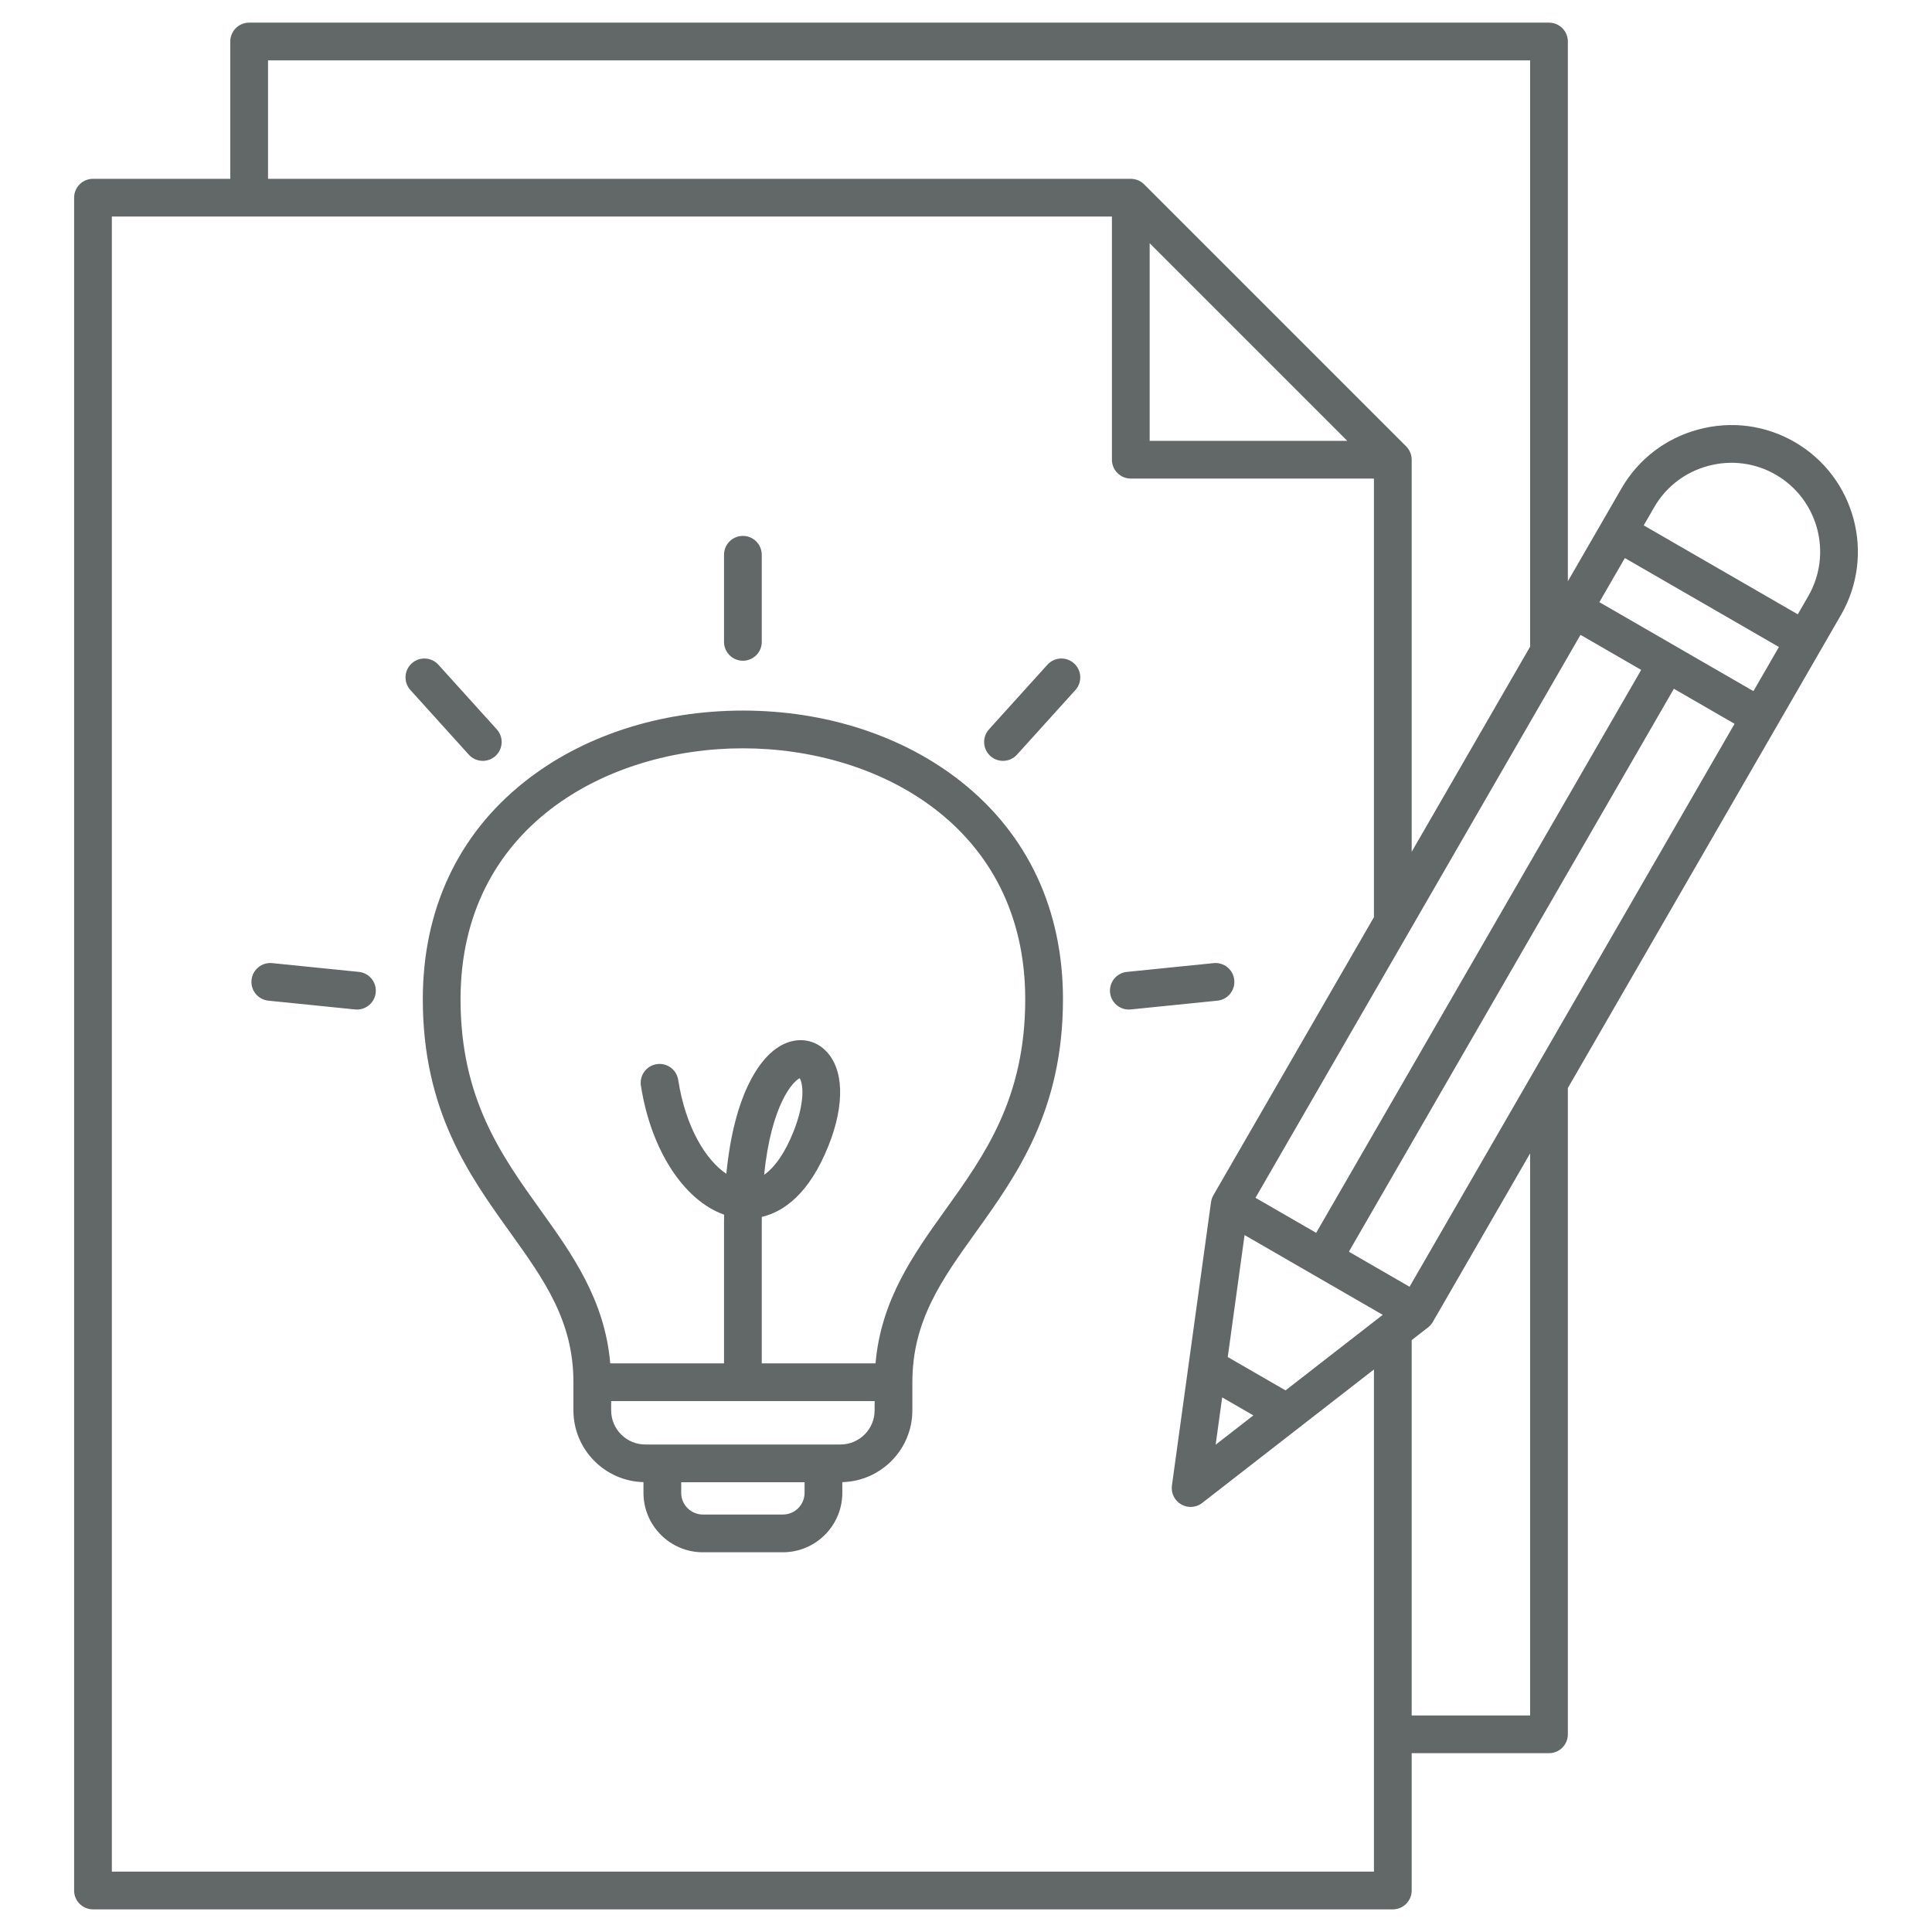 <svg width="512" height="512" viewBox="0 0 512 512" fill="none" xmlns="http://www.w3.org/2000/svg">
<path d="M124.235 199.988L108.758 182.864C106.906 180.815 107.066 177.654 109.114 175.802C111.163 173.95 114.327 174.111 116.176 176.159L131.653 193.283C133.505 195.332 133.345 198.493 131.297 200.345C130.341 201.21 129.141 201.636 127.946 201.636C126.581 201.636 125.221 201.079 124.235 199.988ZM327.093 259.708C326.815 256.961 324.365 254.951 321.614 255.237L298.649 257.564C295.902 257.842 293.9 260.295 294.178 263.043C294.44 265.619 296.612 267.539 299.147 267.539C299.315 267.539 299.486 267.531 299.657 267.514L322.622 265.187C325.369 264.909 327.371 262.456 327.093 259.708ZM277.571 176.159L262.095 193.283C260.244 195.332 260.404 198.494 262.452 200.345C263.409 201.21 264.608 201.636 265.803 201.636C267.168 201.636 268.528 201.08 269.515 199.989L284.991 182.865C286.842 180.816 286.682 177.655 284.634 175.803C282.583 173.95 279.422 174.113 277.572 176.16L277.571 176.159ZM95.098 257.564L72.134 255.237C69.393 254.952 66.934 256.961 66.655 259.708C66.376 262.455 68.379 264.908 71.126 265.187L94.09 267.514C94.261 267.532 94.432 267.539 94.6 267.539C97.135 267.539 99.308 265.619 99.569 263.043C99.847 260.296 97.845 257.843 95.098 257.564ZM196.874 175.103C199.636 175.103 201.874 172.864 201.874 170.103V147.021C201.874 144.26 199.636 142.021 196.874 142.021C194.112 142.021 191.874 144.26 191.874 147.021V170.103C191.874 172.864 194.112 175.103 196.874 175.103ZM281.698 264.82C281.698 294.322 269.427 311.44 258.602 326.544C249.579 339.133 241.786 350.004 241.786 366.304V373.758C241.786 384.097 233.5 392.521 223.223 392.781V395.617C223.223 404.303 216.158 411.368 207.472 411.368H186.277C177.591 411.368 170.526 404.303 170.526 395.617V392.781C160.248 392.521 151.963 384.097 151.963 373.758V366.304C151.963 350.004 144.17 339.133 135.147 326.544C124.321 311.44 112.05 294.322 112.05 264.82C112.05 241.152 121.328 221.254 138.881 207.276C154.24 195.046 174.836 188.31 196.875 188.31C218.914 188.31 239.51 195.045 254.869 207.276C272.421 221.254 281.699 241.152 281.699 264.82H281.698ZM213.222 395.617V392.805H180.525V395.617C180.525 398.788 183.105 401.368 186.276 401.368H207.471C210.642 401.368 213.222 398.788 213.222 395.617ZM231.785 373.758V371.303H161.961V373.758C161.961 378.747 166.02 382.806 171.009 382.806H222.738C227.727 382.806 231.785 378.747 231.785 373.758ZM271.697 264.82C271.697 219.124 232.911 198.31 196.873 198.31C160.835 198.31 122.048 219.123 122.048 264.82C122.048 291.109 132.838 306.161 143.272 320.717C151.651 332.406 160.265 344.474 161.722 361.302H191.873V324.502C191.873 323.62 191.88 322.754 191.894 321.898C181.29 318.16 172.516 304.852 169.85 287.723C169.425 284.994 171.293 282.438 174.022 282.013C176.755 281.591 179.307 283.456 179.731 286.185C181.704 298.857 187.12 307.479 192.489 311.071C194.564 289.814 201.546 279.268 208.147 276.496C211.953 274.9 215.913 275.603 218.743 278.377C223.63 283.17 223.949 292.574 219.596 303.532C214.407 316.598 207.492 321.178 201.886 322.496C201.877 323.153 201.873 323.822 201.873 324.502V361.302H232.024C233.482 344.474 242.096 332.406 250.473 320.717C260.908 306.16 271.697 291.109 271.697 264.82ZM210.302 299.841C213.542 291.684 212.733 286.985 211.927 285.743C210.145 286.548 204.404 292.702 202.495 311.345C205.403 309.305 208.105 305.371 210.302 299.841ZM487.868 162.989L415.498 288.338V459.61C415.498 462.372 413.26 464.61 410.498 464.61H374.108V501C374.108 503.762 371.87 506 369.108 506H24.641C21.879 506 19.641 503.762 19.641 501V52.39C19.641 49.629 21.879 47.39 24.641 47.39H61.029V11C61.029 8.239 63.267 6 66.029 6H410.498C413.26 6 415.498 8.239 415.498 11V154.048L429.719 129.417C434.187 121.678 441.43 116.134 450.114 113.808C458.798 111.48 467.842 112.661 475.581 117.129C491.612 126.384 497.125 146.958 487.869 162.99L487.868 162.989ZM304.674 116.825H357.038L304.674 64.461V116.825ZM332.717 317.429L348.801 326.715L434.934 177.528L418.85 168.242L332.717 317.429ZM322.159 382.861L332.154 375.093L323.889 370.322L322.159 382.861ZM366.439 348.445L329.824 327.306L325.365 359.627L340.678 368.468L366.439 348.446V348.445ZM459.679 191.815L443.595 182.529L357.462 331.716L373.547 341.002L459.68 191.815H459.679ZM464.679 183.155L471.431 171.46L430.602 147.887L423.85 159.582L464.679 183.155ZM71.029 47.39H299.674C301 47.39 302.272 47.917 303.209 48.854L372.644 118.29C373.582 119.228 374.109 120.499 374.109 121.826V225.738L405.499 171.369V16H71.029V47.39ZM364.108 496V362.922L318.595 398.296C317.698 398.994 316.615 399.349 315.526 399.349C314.667 399.349 313.804 399.127 313.027 398.679C311.266 397.662 310.297 395.68 310.574 393.665L320.933 318.576C321.022 317.936 321.233 317.319 321.556 316.76L364.108 243.058V126.825H299.673C296.911 126.825 294.673 124.586 294.673 121.825V57.39H29.641V496H364.108ZM405.498 305.659L379.706 350.332C379.383 350.892 378.954 351.383 378.444 351.779L374.108 355.149V454.61H405.498V305.659ZM470.58 125.788C465.154 122.655 458.806 121.831 452.701 123.466C446.597 125.101 441.512 128.99 438.379 134.416L435.601 139.227L476.43 162.8L479.208 157.989C485.707 146.732 481.837 132.286 470.58 125.788Z" fill="#626767"/>
</svg>
